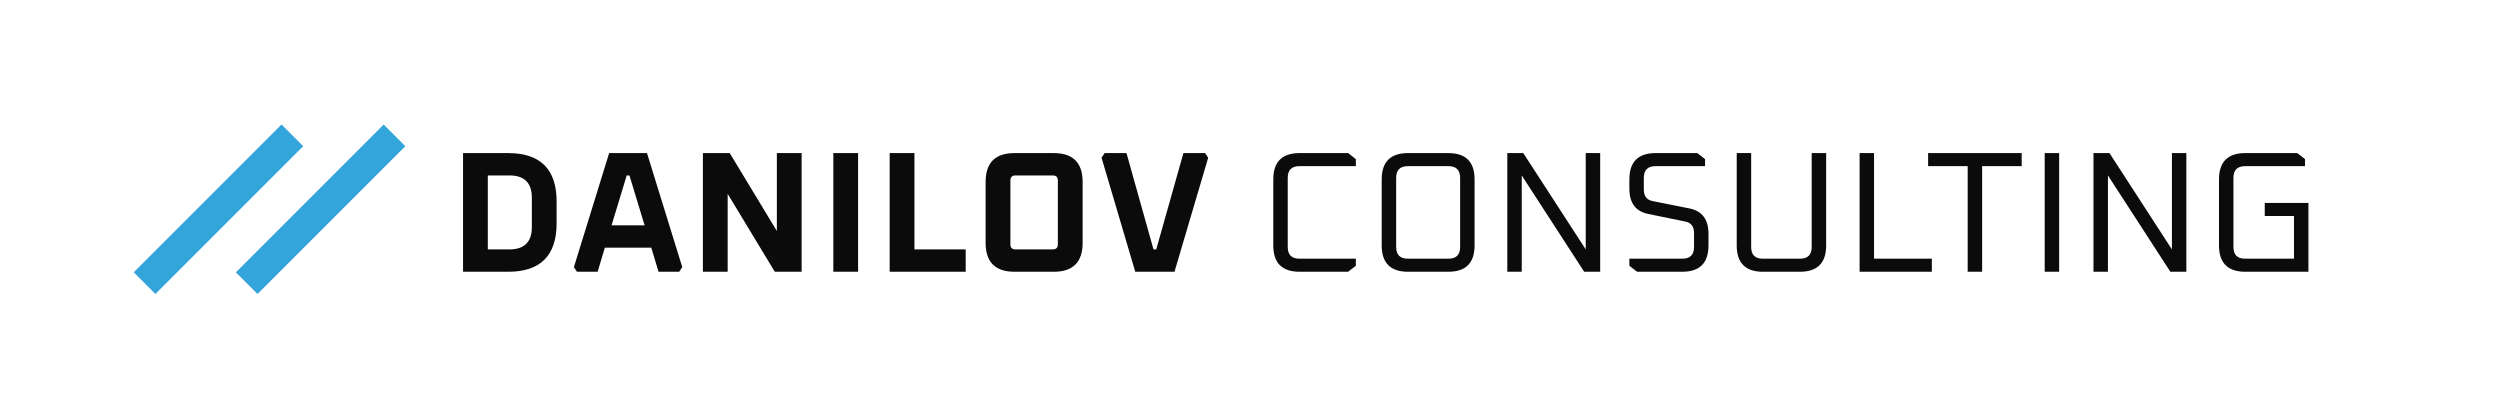 <?xml version="1.0" encoding="UTF-8"?> <svg xmlns="http://www.w3.org/2000/svg" width="288" height="48" viewBox="0 0 288 48" fill="none"><path d="M53.343 31.307V17.635H58.534C62.259 17.635 64.122 19.497 64.122 23.222V25.719C64.122 29.444 62.259 31.307 58.534 31.307H53.343ZM56.196 28.731H58.693C60.41 28.731 61.269 27.872 61.269 26.155V22.787C61.269 21.069 60.41 20.211 58.693 20.211H56.196V28.731ZM66.113 30.772L70.175 17.635H74.534L78.596 30.772L78.239 31.307H75.861L75.029 28.533H69.679L68.847 31.307H66.469L66.113 30.772ZM70.452 25.957H74.257L72.513 20.211H72.196L70.452 25.957ZM80.974 31.307V17.635H84.065L89.494 26.611V17.635H92.347V31.307H89.256L83.827 22.331V31.307H80.974ZM95.999 31.307V17.635H98.852V31.307H95.999ZM102.49 31.307V17.635H105.343V28.731H111.248V31.307H102.49ZM113.543 27.978V20.964C113.543 18.744 114.653 17.635 116.872 17.635H121.39C123.609 17.635 124.719 18.744 124.719 20.964V27.978C124.719 30.197 123.609 31.307 121.39 31.307H116.872C114.653 31.307 113.543 30.197 113.543 27.978ZM116.397 28.136C116.397 28.533 116.595 28.731 116.991 28.731H121.271C121.667 28.731 121.865 28.533 121.865 28.136V20.805C121.865 20.409 121.667 20.211 121.271 20.211H116.991C116.595 20.211 116.397 20.409 116.397 20.805V28.136ZM126.898 18.17L127.255 17.635H129.771L132.882 28.731H133.199L136.33 17.635H138.827L139.183 18.17L135.3 31.307H130.782L126.898 18.17ZM146.683 28.275V20.666C146.683 18.645 147.693 17.635 149.714 17.635H155.302L156.193 18.328V19.141H149.694C148.796 19.141 148.347 19.59 148.347 20.488V28.453C148.347 29.352 148.796 29.801 149.694 29.801H156.193V30.613L155.302 31.307H149.714C147.693 31.307 146.683 30.296 146.683 28.275ZM159.172 28.275V20.666C159.172 18.645 160.183 17.635 162.204 17.635H166.841C168.862 17.635 169.871 18.645 169.871 20.666V28.275C169.871 30.296 168.862 31.307 166.841 31.307H162.204C160.183 31.307 159.172 30.296 159.172 28.275ZM160.837 28.453C160.837 29.352 161.286 29.801 162.184 29.801H166.861C167.758 29.801 168.207 29.352 168.207 28.453V20.488C168.207 19.59 167.758 19.141 166.861 19.141H162.184C161.286 19.141 160.837 19.59 160.837 20.488V28.453ZM173.641 31.307V17.635H175.483L182.676 28.731V17.635H184.341V31.307H182.498L175.305 20.211V31.307H173.641ZM187.703 30.613V29.801H193.806C194.704 29.801 195.153 29.352 195.153 28.453V26.848C195.153 26.095 194.817 25.653 194.142 25.521L189.882 24.649C188.43 24.358 187.703 23.388 187.703 21.736V20.666C187.703 18.645 188.714 17.635 190.735 17.635H195.529L196.421 18.328V19.141H190.715C189.817 19.141 189.368 19.59 189.368 20.488V21.835C189.368 22.588 189.704 23.031 190.378 23.163L194.638 24.015C196.091 24.305 196.817 25.283 196.817 26.948V28.275C196.817 30.296 195.808 31.307 193.786 31.307H188.594L187.703 30.613ZM200.07 28.275V17.635H201.734V28.453C201.734 29.352 202.183 29.801 203.08 29.801H207.361C208.258 29.801 208.707 29.352 208.707 28.453V17.635H210.373V28.275C210.373 30.296 209.362 31.307 207.341 31.307H203.101C201.079 31.307 200.07 30.296 200.07 28.275ZM214.226 31.307V17.635H215.89V29.801H222.548V31.307H214.226ZM222.119 19.141V17.635H232.898V19.141H228.341V31.307H226.676V19.141H222.119ZM235.55 31.307V17.635H237.214V31.307H235.55ZM241.169 31.307V17.635H243.012L250.204 28.731V17.635H251.868V31.307H250.026L242.834 20.211V31.307H241.169ZM255.628 28.275V20.666C255.628 18.645 256.639 17.635 258.659 17.635H264.644L265.536 18.328V19.141H258.641C257.741 19.141 257.293 19.59 257.293 20.488V28.453C257.293 29.352 257.741 29.801 258.641 29.801H264.268V24.887H260.899V23.381H265.932V31.307H258.659C256.639 31.307 255.628 30.296 255.628 28.275Z" fill="#0B0B0C"></path><path d="M45.447 15.592L28.419 32.62" stroke="#34A5DA" stroke-width="3.529"></path><path d="M33.682 15.592L16.654 32.62" stroke="#34A5DA" stroke-width="3.529"></path></svg> 